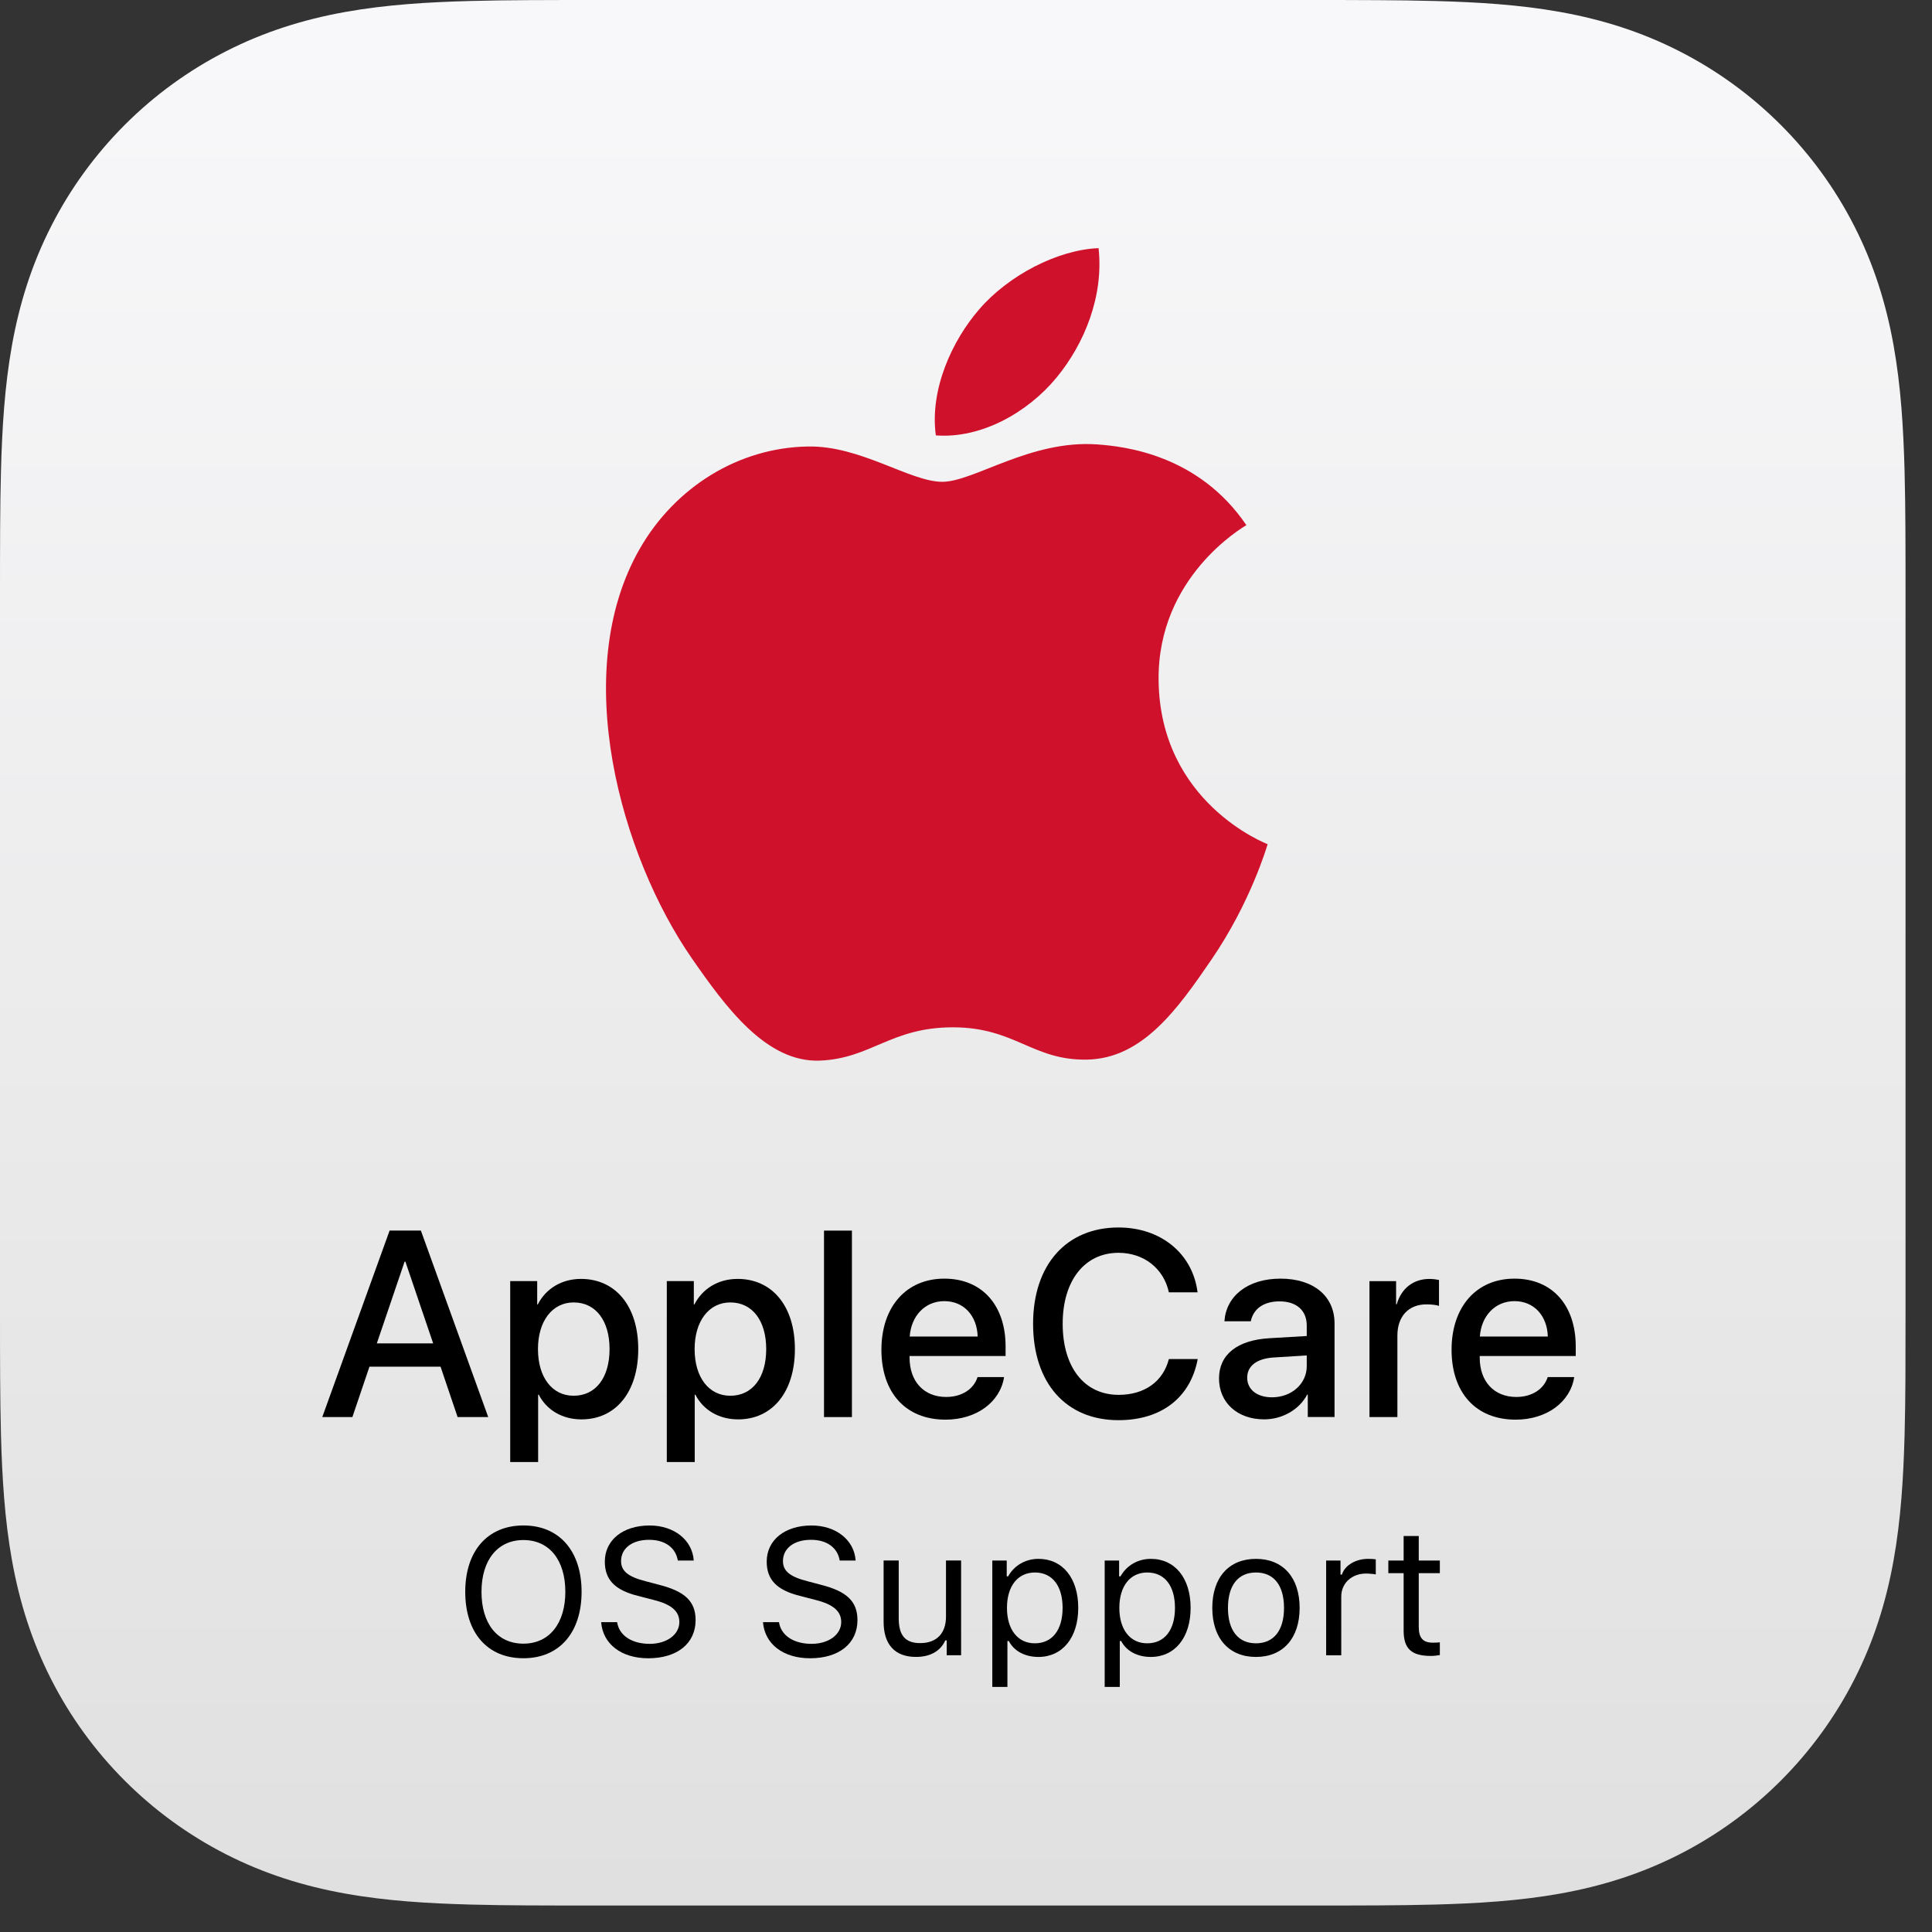<?xml version="1.0" encoding="utf-8"?><!-- Generator: Adobe Illustrator 25.1.0, SVG Export Plug-In . SVG Version: 6.00 Build 0)  --><svg xmlns="http://www.w3.org/2000/svg" xmlns:xlink="http://www.w3.org/1999/xlink" version="1.1" id="Artwork" x="0px" y="0px" width="73px" height="73px" viewBox="0 0 73 73" style="enable-background:new 0 0 73 73;" xml:space="preserve" preserveAspectRatio="none">
<rect x="0" y="0" width="73" height="73" fill="#333333" stroke="none"/>
<style type="text/css">
	.st0{fill-rule:evenodd;clip-rule:evenodd;fill:url(#SVGID_1_);}
	.st1{fill:#D0112B;}
</style>
<g id="Layer_5">
</g>
<g>
	<g>
		<g>
			<linearGradient id="SVGID_1_" gradientUnits="userSpaceOnUse" x1="36" y1="71.721" x2="36" y2="1.552">
				<stop offset="1.614687e-07" style="stop-color:#E0E0E0"/>
				<stop offset="1" style="stop-color:#F8F8FA"/>
			</linearGradient>
			<path class="st0" d="M72,22.523c0-0.86,0-1.72-0.005-2.58c-0.004-0.724-0.013-1.449-0.032-2.173     c-0.043-1.577-0.136-3.169-0.416-4.728c-0.285-1.584-0.749-3.058-1.482-4.497c-0.72-1.414-1.66-2.707-2.781-3.828     c-1.122-1.122-2.415-2.062-3.829-2.782c-1.438-0.732-2.912-1.197-4.495-1.481c-1.56-0.281-3.152-0.373-4.73-0.416     c-0.724-0.02-1.448-0.028-2.173-0.032C51.197,0,50.337,0,49.477,0H22.523c-0.86,0-1.72,0-2.58,0.005     c-0.724,0.004-1.449,0.013-2.173,0.032c-1.578,0.043-3.17,0.136-4.73,0.416c-1.583,0.285-3.056,0.749-4.495,1.481     c-1.414,0.72-2.707,1.66-3.829,2.782C3.595,5.838,2.654,7.131,1.935,8.544c-0.733,1.439-1.197,2.913-1.482,4.497     c-0.28,1.56-0.373,3.151-0.416,4.728c-0.02,0.724-0.028,1.448-0.032,2.173C0,20.803,0,21.663,0,22.523v26.955     c0,0.86,0,1.72,0.005,2.58c0.004,0.724,0.013,1.449,0.032,2.173c0.043,1.577,0.136,3.169,0.416,4.728     c0.285,1.584,0.749,3.058,1.482,4.497c0.72,1.414,1.66,2.707,2.781,3.828c1.122,1.122,2.415,2.062,3.829,2.782     c1.438,0.732,2.912,1.197,4.495,1.481c1.56,0.281,3.152,0.373,4.73,0.416c0.724,0.02,1.448,0.028,2.173,0.032     C20.803,72,21.663,72,22.523,72h26.955c0.86,0,1.72,0,2.58-0.005c0.724-0.004,1.449-0.013,2.173-0.032     c1.578-0.043,3.17-0.136,4.73-0.416c1.583-0.285,3.056-0.749,4.495-1.481c1.414-0.72,2.707-1.66,3.829-2.782     c1.121-1.122,2.062-2.415,2.781-3.828c0.733-1.439,1.197-2.913,1.482-4.497c0.28-1.56,0.373-3.151,0.416-4.728     c0.02-0.724,0.028-1.448,0.032-2.173C72,51.197,72,50.337,72,49.477V22.523z"/>
		</g>
	</g>
	<g>
		<path class="st1" d="M41.472,16.793c-2.528-0.187-4.672,1.412-5.869,1.412c-1.214,0-3.085-1.372-5.07-1.334    c-2.606,0.038-5.007,1.516-6.351,3.849c-2.706,4.698-0.691,11.658,1.945,15.47c1.289,1.863,2.827,3.962,4.847,3.885    c1.944-0.077,2.68-1.258,5.03-1.258c2.349,0,3.012,1.258,5.068,1.22c2.093-0.039,3.419-1.901,4.699-3.774    c1.481-2.162,2.09-4.255,2.126-4.366c-0.046-0.018-4.08-1.565-4.12-6.212c-0.036-3.885,3.171-5.752,3.317-5.842    C45.275,17.163,42.463,16.867,41.472,16.793z"/>
		<path class="st1" d="M39.912,14.277c1.074-1.297,1.796-3.104,1.597-4.901c-1.545,0.061-3.414,1.029-4.522,2.326    c-0.992,1.149-1.864,2.988-1.627,4.749C37.082,16.583,38.84,15.575,39.912,14.277z"/>
	</g>
	<g>
		<g>
			<path d="M16.646,51.639H13.96l-0.645,1.904h-1.138l2.544-7.046h1.182l2.544,7.046H17.29L16.646,51.639z M14.238,50.76h2.129     l-1.05-3.091h-0.029L14.238,50.76z"/>
			<path d="M24.116,50.975c0,1.626-0.854,2.656-2.143,2.656c-0.738,0-1.323-0.361-1.616-0.933h-0.024v2.544h-1.055v-6.836h1.02     v0.884h0.02c0.303-0.591,0.894-0.967,1.636-0.967C23.256,48.324,24.116,49.349,24.116,50.975z M23.032,50.975     c0-1.074-0.522-1.763-1.357-1.763c-0.805,0-1.348,0.703-1.348,1.763c0,1.069,0.537,1.763,1.348,1.763     C22.509,52.738,23.032,52.054,23.032,50.975z"/>
			<path d="M30.035,50.975c0,1.626-0.855,2.656-2.144,2.656c-0.737,0-1.323-0.361-1.616-0.933h-0.025v2.544h-1.055v-6.836h1.021     v0.884h0.02c0.303-0.591,0.893-0.967,1.636-0.967C29.176,48.324,30.035,49.349,30.035,50.975z M28.951,50.975     c0-1.074-0.523-1.763-1.357-1.763c-0.806,0-1.348,0.703-1.348,1.763c0,1.069,0.537,1.763,1.348,1.763     C28.429,52.738,28.951,52.054,28.951,50.975z"/>
			<path d="M31.135,46.498h1.055v7.046h-1.055V46.498z"/>
			<path d="M37.938,52.035c-0.146,0.938-1.035,1.606-2.212,1.606c-1.509,0-2.422-1.021-2.422-2.642c0-1.611,0.928-2.686,2.378-2.686     c1.426,0,2.314,1.006,2.314,2.563v0.361h-3.628v0.063c0,0.894,0.537,1.484,1.382,1.484c0.601,0,1.045-0.303,1.187-0.752H37.938z      M34.373,50.501h2.568c-0.024-0.786-0.522-1.338-1.26-1.338C34.945,49.164,34.427,49.725,34.373,50.501z"/>
			<path d="M39.035,50.018c0-2.231,1.26-3.638,3.227-3.638c1.597,0,2.803,0.981,2.988,2.451h-1.084     c-0.195-0.903-0.947-1.494-1.904-1.494c-1.279,0-2.109,1.05-2.109,2.681c0,1.646,0.82,2.686,2.114,2.686     c0.981,0,1.68-0.503,1.899-1.353h1.089c-0.269,1.455-1.372,2.31-2.993,2.31C40.285,53.661,39.035,52.264,39.035,50.018z"/>
			<path d="M46.06,52.083c0-0.898,0.688-1.45,1.909-1.519l1.406-0.083v-0.396c0-0.571-0.386-0.913-1.03-0.913     c-0.611,0-0.991,0.293-1.084,0.752h-0.996c0.059-0.928,0.85-1.611,2.119-1.611c1.245,0,2.041,0.659,2.041,1.689v3.54h-1.011     v-0.845H49.39c-0.298,0.571-0.947,0.933-1.621,0.933C46.763,53.631,46.06,53.006,46.06,52.083z M49.375,51.62v-0.405     l-1.264,0.078c-0.63,0.044-0.986,0.322-0.986,0.762c0,0.449,0.371,0.742,0.938,0.742C48.799,52.796,49.375,52.289,49.375,51.62z"/>
			<path d="M51.745,48.407h1.006v0.874h0.025c0.171-0.601,0.63-0.957,1.235-0.957c0.152,0,0.283,0.024,0.361,0.039v0.981     c-0.083-0.034-0.268-0.059-0.473-0.059c-0.679,0-1.099,0.454-1.099,1.182v3.076h-1.055V48.407z"/>
			<path d="M59.481,52.035c-0.146,0.938-1.035,1.606-2.212,1.606c-1.509,0-2.422-1.021-2.422-2.642c0-1.611,0.928-2.686,2.378-2.686     c1.426,0,2.314,1.006,2.314,2.563v0.361h-3.628v0.063c0,0.894,0.537,1.484,1.382,1.484c0.601,0,1.045-0.303,1.187-0.752H59.481z      M55.916,50.501h2.568c-0.024-0.786-0.522-1.338-1.26-1.338C56.488,49.164,55.97,49.725,55.916,50.501z"/>
			<path d="M21.975,60.146c0,1.531-0.83,2.51-2.198,2.51c-1.375,0-2.198-0.976-2.198-2.51c0-1.541,0.843-2.507,2.198-2.507     C21.138,57.639,21.975,58.609,21.975,60.146z M18.193,60.146c0,1.189,0.588,1.959,1.584,1.959c0.983,0,1.584-0.77,1.584-1.959     c0-1.199-0.604-1.956-1.584-1.956C18.801,58.19,18.193,58.948,18.193,60.146z"/>
			<path d="M23.318,61.292c0.073,0.501,0.551,0.82,1.232,0.82c0.644,0,1.119-0.349,1.119-0.823c0-0.408-0.299-0.667-0.96-0.833     l-0.614-0.159c-0.867-0.219-1.242-0.611-1.242-1.292c0-0.813,0.68-1.365,1.693-1.365c0.926,0,1.617,0.551,1.667,1.325h-0.601     c-0.083-0.491-0.488-0.784-1.086-0.784c-0.638,0-1.059,0.319-1.059,0.804c0,0.375,0.263,0.591,0.923,0.76l0.502,0.133     c0.993,0.249,1.391,0.634,1.391,1.338c0,0.88-0.694,1.441-1.789,1.441c-1.016,0-1.717-0.538-1.78-1.365H23.318z"/>
			<path d="M29.434,61.292c0.073,0.501,0.551,0.82,1.232,0.82c0.644,0,1.119-0.349,1.119-0.823c0-0.408-0.299-0.667-0.959-0.833     l-0.614-0.159c-0.866-0.219-1.242-0.611-1.242-1.292c0-0.813,0.681-1.365,1.693-1.365c0.927,0,1.617,0.551,1.667,1.325h-0.601     c-0.083-0.491-0.488-0.784-1.086-0.784c-0.638,0-1.059,0.319-1.059,0.804c0,0.375,0.262,0.591,0.923,0.76l0.501,0.133     c0.993,0.249,1.391,0.634,1.391,1.338c0,0.88-0.694,1.441-1.79,1.441c-1.016,0-1.716-0.538-1.78-1.365H29.434z"/>
			<path d="M36.316,62.543h-0.545v-0.561h-0.053c-0.179,0.398-0.561,0.624-1.109,0.624c-0.804,0-1.222-0.478-1.222-1.325v-2.318     h0.571v2.178c0,0.644,0.239,0.943,0.81,0.943c0.631,0,0.976-0.375,0.976-1.003v-2.118h0.571V62.543z"/>
			<path d="M40.741,60.754c0,1.119-0.594,1.853-1.504,1.853c-0.511,0-0.923-0.222-1.119-0.601h-0.053v1.733h-0.571v-4.775h0.545     v0.598h0.053c0.229-0.412,0.657-0.661,1.146-0.661C40.15,58.901,40.741,59.628,40.741,60.754z M40.15,60.754     c0-0.837-0.392-1.338-1.046-1.338c-0.648,0-1.056,0.515-1.056,1.338c0,0.82,0.408,1.338,1.052,1.338     C39.759,62.092,40.15,61.59,40.15,60.754z"/>
			<path d="M44.987,60.754c0,1.119-0.594,1.853-1.504,1.853c-0.511,0-0.923-0.222-1.119-0.601h-0.053v1.733H41.74v-4.775h0.545     v0.598h0.053c0.229-0.412,0.657-0.661,1.146-0.661C44.396,58.901,44.987,59.628,44.987,60.754z M44.396,60.754     c0-0.837-0.392-1.338-1.046-1.338c-0.648,0-1.056,0.515-1.056,1.338c0,0.82,0.408,1.338,1.052,1.338     C44.004,62.092,44.396,61.59,44.396,60.754z"/>
			<path d="M45.806,60.754c0-1.152,0.631-1.853,1.65-1.853c1.019,0,1.65,0.701,1.65,1.853c0,1.149-0.631,1.853-1.65,1.853     C46.437,62.607,45.806,61.903,45.806,60.754z M48.516,60.754c0-0.85-0.382-1.338-1.059-1.338c-0.677,0-1.059,0.488-1.059,1.338     c0,0.847,0.382,1.338,1.059,1.338C48.134,62.092,48.516,61.6,48.516,60.754z"/>
			<path d="M50.106,58.964h0.545v0.531h0.053c0.106-0.349,0.518-0.594,0.993-0.594c0.093,0,0.213,0.007,0.286,0.017v0.571     c-0.046-0.013-0.252-0.033-0.365-0.033c-0.545,0-0.939,0.365-0.939,0.87v2.218h-0.571V58.964z"/>
			<path d="M53.607,58.038v0.926h0.797v0.478h-0.797v2.025c0,0.422,0.159,0.601,0.531,0.601c0.103,0,0.159-0.003,0.266-0.013v0.481     c-0.113,0.02-0.223,0.033-0.336,0.033c-0.737,0-1.032-0.272-1.032-0.956v-2.171h-0.578v-0.478h0.578v-0.926H53.607z"/>
		</g>
	</g>
</g>
</svg>